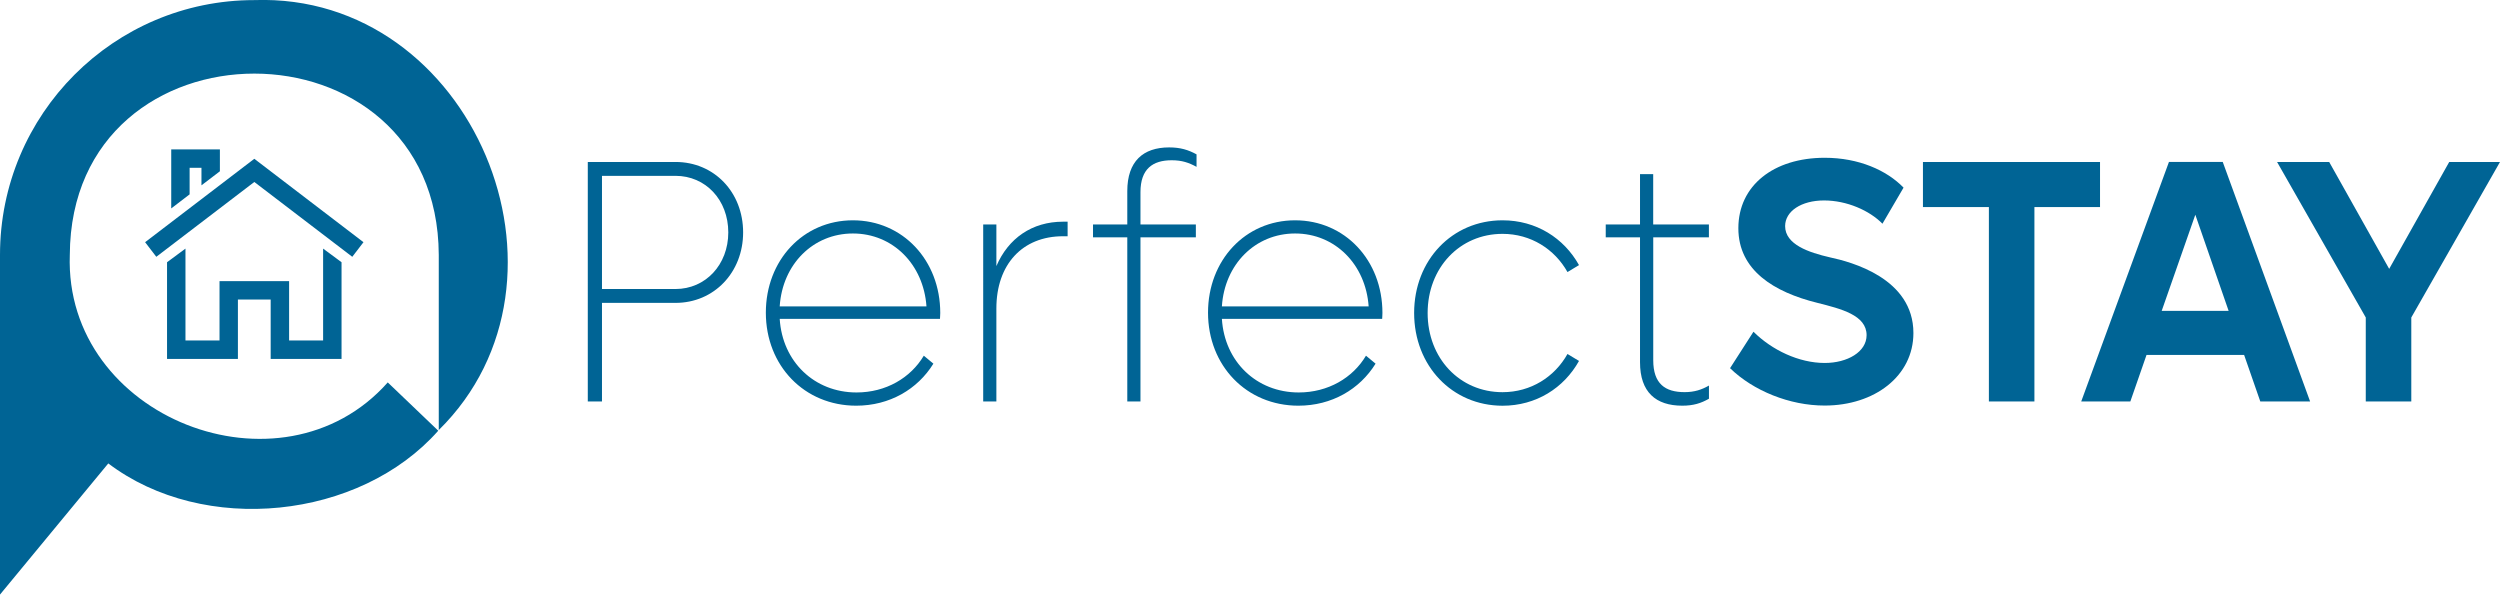 <?xml version="1.0" encoding="utf-8"?>
<!-- Generator: Adobe Illustrator 24.2.1, SVG Export Plug-In . SVG Version: 6.00 Build 0)  -->
<svg version="1.1" id="Layer_1" xmlns="http://www.w3.org/2000/svg" xmlns:xlink="http://www.w3.org/1999/xlink" x="0px" y="0px"
	 viewBox="0 0 542.54 129.03" style="enable-background:new 0 0 542.54 129.03;" xml:space="preserve">
<style type="text/css">
	.st0{fill:#006495;}
</style>
<g>
	<g>
		<path class="st0" d="M161.27,50.44c0,8.66-6.3,15.29-14.67,15.29h-15.96v21.39h-3.08V35.15h19.04
			C154.97,35.15,161.27,41.7,161.27,50.44z M158.05,50.44c0-7.08-4.94-12.28-11.45-12.28h-15.96v24.56h15.96
			C153.11,62.72,158.05,57.45,158.05,50.44z"/>
		<path class="st0" d="M203.99,69.2h-34.78c0.57,9.27,7.51,15.97,16.67,15.97c6.37,0,11.74-3.16,14.6-7.98l2.08,1.73
			c-3.44,5.57-9.52,9.12-16.75,9.12c-11.24,0-19.61-8.66-19.61-20.19c0-11.37,8.09-20.04,18.89-20.04s18.96,8.66,18.96,20.11
			C204.06,68.37,203.99,68.82,203.99,69.2z M169.21,66.49h31.85c-0.64-9.12-7.3-15.82-15.96-15.82S169.79,57.37,169.21,66.49z"/>
		<path class="st0" d="M231.69,48.11v3.16h-1c-8.8,0-14.46,6.1-14.46,15.67v20.19h-2.86V48.71h2.86v9.04
			c2.58-6.03,7.73-9.64,14.46-9.64H231.69z"/>
		<path class="st0" d="M247.5,41.7v7.01h12.02v2.79H247.5v35.63h-2.86V51.5h-7.44v-2.79h7.44v-7.23c0-6.48,3.44-9.49,9.09-9.49
			c2.43,0,4.15,0.53,5.94,1.51v2.71c-1.65-0.9-3.15-1.43-5.37-1.43C250.15,34.77,247.5,36.66,247.5,41.7z"/>
		<path class="st0" d="M299.95,69.2h-34.78c0.57,9.27,7.51,15.97,16.67,15.97c6.37,0,11.74-3.16,14.6-7.98l2.08,1.73
			c-3.44,5.57-9.52,9.12-16.75,9.12c-11.24,0-19.61-8.66-19.61-20.19c0-11.37,8.09-20.04,18.89-20.04
			c10.81,0,18.96,8.66,18.96,20.11C300.03,68.37,299.95,68.82,299.95,69.2z M265.17,66.49h31.85c-0.64-9.12-7.3-15.82-15.96-15.82
			S265.75,57.37,265.17,66.49z"/>
		<path class="st0" d="M306.89,67.92c0-11.45,8.23-20.11,19.18-20.11c7.3,0,13.31,3.84,16.6,9.72l-2.5,1.51
			c-2.79-4.97-7.94-8.29-14.1-8.29c-9.3,0-16.25,7.38-16.25,17.18c0,9.79,6.94,17.18,16.25,17.18c6.15,0,11.31-3.31,14.1-8.29
			l2.5,1.51c-3.29,5.88-9.3,9.72-16.6,9.72C315.12,88.03,306.89,79.37,306.89,67.92z"/>
		<path class="st0" d="M358.78,51.5v26.67c0,5.12,2.58,6.93,6.8,6.93c2.15,0,3.72-0.53,5.29-1.43v2.86
			c-1.72,0.98-3.36,1.51-5.8,1.51c-5.73,0-9.16-2.94-9.16-9.42V51.5h-7.44v-2.79h7.44V37.79h2.86v10.92h12.09v2.79H358.78z"/>
		<path class="st0" d="M375.45,79.9l5.08-7.91c4.01,3.99,9.88,6.78,15.46,6.78c4.94,0,9.09-2.41,9.09-6.03
			c0-4.37-5.58-5.72-10.66-7.01c-9.45-2.33-17.17-7.08-17.17-16.2c0-9.27,7.66-15.29,18.75-15.29c7.37,0,13.45,2.71,17.1,6.48
			l-4.58,7.83c-2.79-2.86-7.73-5.05-12.67-5.05c-4.94,0-8.45,2.34-8.45,5.57c0,3.99,5.15,5.73,9.73,6.78
			c4.58,0.98,18.11,4.52,18.11,16.42c0,9.34-8.44,15.74-19.25,15.74C388.4,88.03,380.46,84.79,375.45,79.9z"/>
		<path class="st0" d="M455.74,44.94H441.5v42.19h-9.88V44.94h-14.31v-9.79h38.43V44.94z"/>
		<path class="st0" d="M487.01,77.03h-21.18l-3.51,10.09h-10.66l19.04-51.98h11.67l18.96,51.98h-10.81L487.01,77.03z M483.65,67.47
			l-7.23-20.87l-7.3,20.87H483.65z"/>
		<path class="st0" d="M542.54,35.15L523.29,68.9v18.23h-9.88V68.9l-19.25-33.75h11.31l13.02,23.2l13.03-23.2H542.54z"/>
	</g>
	<g>
		<path class="st0" d="M84.15,82.99c-23.05,26.02-70.26,7.7-69-27.68c0.24-52.45,79.84-52.45,80.07,0c0,0,0,38.02,0,38.02
			c33.21-32.7,7.35-94.96-40.04-93.31C24.71,0.03,0,24.78,0,55.32c0,0,0,73.71,0,73.71l23.5-28.46
			c20.76,15.72,54.56,12.18,71.61-7.1L84.15,82.99z"/>
		<polygon class="st0" points="70.12,73.89 62.74,73.89 62.74,61.01 47.64,61.01 47.64,73.89 40.25,73.89 40.25,53.95 36.25,56.91 
			36.25,77.89 51.63,77.89 51.63,65.01 58.74,65.01 58.74,77.89 74.12,77.89 74.12,56.91 70.12,53.95 		"/>
		<polygon class="st0" points="55.19,34.46 31.49,52.56 33.92,55.73 55.19,39.49 76.45,55.73 78.88,52.56 		"/>
		<polygon class="st0" points="41.15,36.42 43.72,36.42 43.72,40.22 47.72,37.17 47.72,32.42 37.16,32.42 37.16,45.23 41.15,42.18 
					"/>
	</g>
</g>
</svg>
